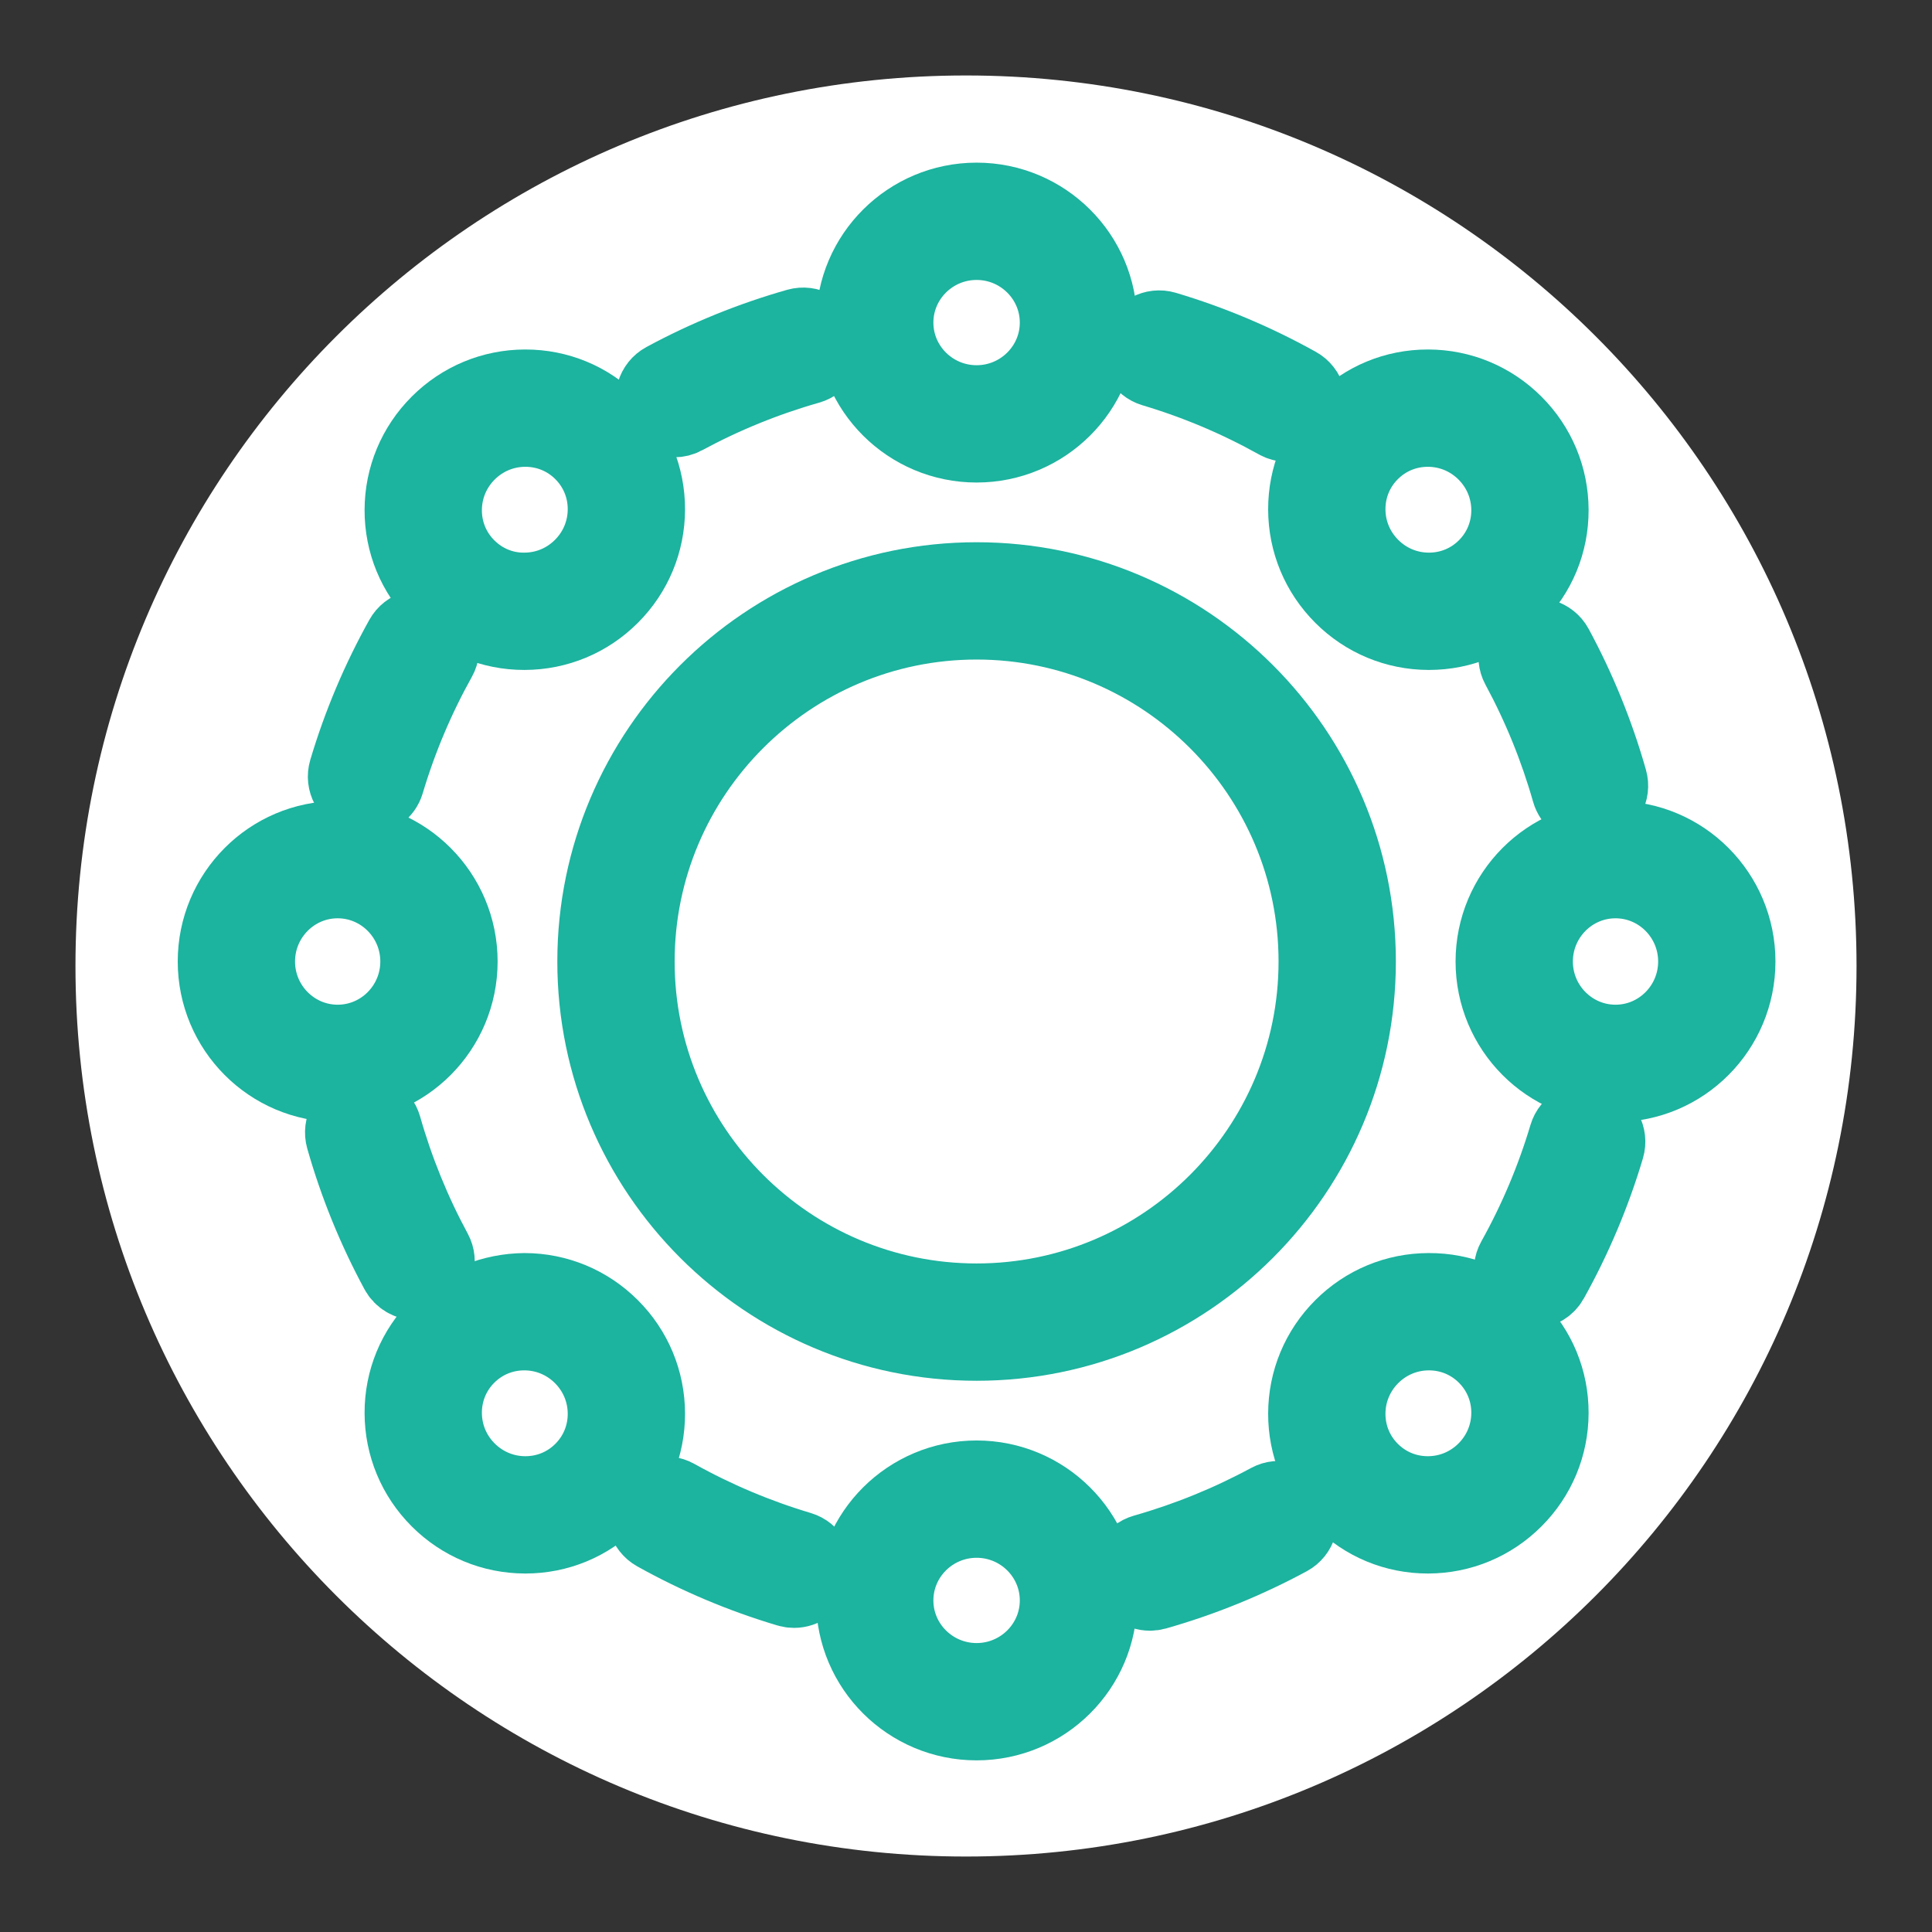 <?xml version="1.0" encoding="UTF-8"?>
<svg width="128" height="128" viewBox="0 0 128 128" xmlns="http://www.w3.org/2000/svg">
    <rect x="0" y="0" width="128" height="128" fill="#333333" stroke="none"/>
    <path id="Oval" fill="#ffffff" fill-rule="evenodd" stroke="none"
        d="M 123 64 C 123 31.415 96.585 5 64 5 C 31.415 5 5 31.415 5 64 C 5 96.585 31.415 123 64 123 C 96.585 123 123 96.585 123 64 Z" />
    <g id="SvgjsG1301-copy">
        <path id="Path" fill="#1cb39f" stroke="#1cb39f" stroke-width="5.257"
            d="M 72.708 21.372 C 72.708 16.978 69.117 13.404 64.702 13.404 C 60.287 13.404 56.696 16.978 56.696 21.372 C 56.696 25.765 60.287 29.34 64.702 29.34 C 69.117 29.34 72.708 25.765 72.708 21.372 Z M 59.211 21.372 C 59.211 18.365 61.674 15.919 64.702 15.919 C 67.73 15.919 70.193 18.365 70.193 21.372 C 70.193 24.379 67.73 26.825 64.702 26.825 C 61.674 26.825 59.211 24.379 59.211 21.372 Z" />
        <path id="path1" fill="#1cb39f" stroke="#1cb39f" stroke-width="5.257"
            d="M 34.809 25.783 C 34.801 25.783 34.793 25.783 34.785 25.783 C 32.654 25.789 30.647 26.625 29.136 28.136 C 27.625 29.647 26.789 31.654 26.783 33.785 C 26.777 35.92 27.604 37.925 29.11 39.431 C 30.61 40.932 32.606 41.757 34.732 41.757 C 34.739 41.757 34.747 41.757 34.755 41.757 C 36.886 41.751 38.893 40.916 40.404 39.404 C 41.916 37.893 42.751 35.886 42.757 33.755 C 42.763 31.62 41.937 29.615 40.431 28.11 C 38.931 26.609 36.935 25.783 34.809 25.783 Z M 38.626 37.626 C 37.588 38.664 36.21 39.238 34.748 39.242 C 33.292 39.26 31.917 38.682 30.888 37.653 C 29.859 36.624 29.294 35.253 29.298 33.793 C 29.302 32.33 29.877 30.952 30.914 29.914 C 31.952 28.877 33.33 28.302 34.793 28.298 C 34.798 28.298 34.803 28.298 34.808 28.298 C 36.263 28.298 37.628 28.862 38.653 29.888 C 39.682 30.917 40.246 32.288 40.242 33.748 C 40.238 35.21 39.664 36.588 38.626 37.626 Z" />
        <path id="path2" fill="#1cb39f" stroke="#1cb39f" stroke-width="5.257"
            d="M 14.404 63.702 C 14.404 68.117 17.978 71.708 22.372 71.708 C 26.765 71.708 30.34 68.117 30.34 63.702 C 30.34 59.287 26.765 55.696 22.372 55.696 C 17.978 55.696 14.404 59.287 14.404 63.702 Z M 27.825 63.702 C 27.825 66.73 25.379 69.193 22.372 69.193 C 19.365 69.193 16.919 66.73 16.919 63.702 C 16.919 60.674 19.365 58.211 22.372 58.211 C 25.379 58.211 27.825 60.674 27.825 63.702 Z" />
        <path id="path3" fill="#1cb39f" stroke="#1cb39f" stroke-width="5.257"
            d="M 34.785 101.621 C 34.793 101.621 34.801 101.621 34.809 101.621 C 36.935 101.621 38.931 100.795 40.431 99.294 C 41.937 97.789 42.763 95.784 42.757 93.649 C 42.751 91.518 41.916 89.511 40.404 88 C 38.893 86.488 36.886 85.653 34.755 85.647 C 32.674 85.667 30.615 86.467 29.11 87.973 C 27.604 89.478 26.777 91.484 26.783 93.619 C 26.789 95.75 27.625 97.757 29.136 99.268 C 30.647 100.779 32.654 101.615 34.785 101.621 Z M 30.888 89.751 C 31.913 88.726 33.278 88.162 34.732 88.162 C 34.737 88.162 34.742 88.162 34.748 88.162 C 36.21 88.166 37.588 88.74 38.626 89.778 C 39.664 90.816 40.238 92.194 40.242 93.656 C 40.246 95.116 39.682 96.487 38.653 97.516 C 37.628 98.542 36.263 99.106 34.808 99.106 C 34.803 99.106 34.798 99.106 34.793 99.106 C 33.33 99.102 31.952 98.527 30.914 97.49 C 29.877 96.452 29.302 95.074 29.298 93.611 C 29.294 92.151 29.859 90.78 30.888 89.751 Z" />
        <path id="path4" fill="#1cb39f" stroke="#1cb39f" stroke-width="5.257"
            d="M 56.696 106.032 C 56.696 110.426 60.287 114 64.702 114 C 69.117 114 72.708 110.426 72.708 106.032 C 72.708 101.639 69.117 98.064 64.702 98.064 C 60.287 98.064 56.696 101.639 56.696 106.032 Z M 70.193 106.032 C 70.193 109.039 67.73 111.485 64.702 111.485 C 61.674 111.485 59.211 109.039 59.211 106.032 C 59.211 103.025 61.674 100.579 64.702 100.579 C 67.73 100.579 70.193 103.025 70.193 106.032 Z" />
        <path id="path5" fill="#1cb39f" stroke="#1cb39f" stroke-width="5.257"
            d="M 89 88 C 87.488 89.511 86.653 91.518 86.647 93.649 C 86.641 95.784 87.467 97.789 88.973 99.294 C 90.473 100.795 92.469 101.621 94.595 101.621 C 94.603 101.621 94.611 101.621 94.619 101.621 C 96.75 101.615 98.757 100.779 100.268 99.268 C 101.779 97.757 102.615 95.75 102.621 93.619 C 102.627 91.484 101.8 89.478 100.294 87.973 C 98.789 86.467 96.83 85.636 94.649 85.647 C 92.518 85.653 90.511 86.488 89 88 Z M 94.672 88.162 C 96.126 88.162 97.491 88.726 98.516 89.751 C 99.545 90.78 100.11 92.151 100.106 93.611 C 100.102 95.074 99.527 96.452 98.49 97.49 C 97.452 98.527 96.074 99.102 94.611 99.106 C 94.606 99.106 94.601 99.106 94.596 99.106 C 93.141 99.106 91.776 98.542 90.751 97.516 C 89.722 96.487 89.158 95.116 89.162 93.656 C 89.166 92.194 89.74 90.816 90.778 89.778 C 91.816 88.74 93.194 88.166 94.656 88.162 C 94.662 88.162 94.667 88.162 94.672 88.162 Z" />
        <path id="path6" fill="#1cb39f" stroke="#1cb39f" stroke-width="5.257"
            d="M 107.032 55.696 C 102.639 55.696 99.064 59.287 99.064 63.702 C 99.064 68.117 102.639 71.708 107.032 71.708 C 111.426 71.708 115 68.117 115 63.702 C 115 59.287 111.426 55.696 107.032 55.696 Z M 107.032 69.193 C 104.025 69.193 101.579 66.73 101.579 63.702 C 101.579 60.674 104.025 58.211 107.032 58.211 C 110.039 58.211 112.485 60.674 112.485 63.702 C 112.485 66.73 110.039 69.193 107.032 69.193 Z" />
        <path id="path7" fill="#1cb39f" stroke="#1cb39f" stroke-width="5.257"
            d="M 94.619 25.783 C 94.611 25.783 94.603 25.783 94.595 25.783 C 92.469 25.783 90.473 26.609 88.973 28.11 C 87.467 29.615 86.641 31.62 86.647 33.755 C 86.653 35.886 87.488 37.893 89 39.404 C 90.511 40.916 92.518 41.751 94.649 41.757 C 94.657 41.757 94.665 41.757 94.672 41.757 C 96.798 41.757 98.794 40.932 100.294 39.431 C 101.8 37.925 102.627 35.92 102.621 33.785 C 102.615 31.654 101.779 29.647 100.268 28.136 C 98.757 26.625 96.75 25.789 94.619 25.783 Z M 98.516 37.653 C 97.491 38.678 96.126 39.242 94.672 39.242 C 94.667 39.242 94.662 39.242 94.656 39.242 C 93.194 39.238 91.816 38.664 90.778 37.626 C 89.74 36.588 89.166 35.21 89.162 33.748 C 89.158 32.288 89.722 30.917 90.751 29.888 C 91.776 28.862 93.141 28.298 94.596 28.298 C 94.601 28.298 94.606 28.298 94.611 28.298 C 96.074 28.302 97.452 28.877 98.49 29.914 C 99.527 30.952 100.102 32.33 100.106 33.793 C 100.11 35.253 99.545 36.624 98.516 37.653 Z" />
        <path id="path8" fill="#1cb39f" stroke="#1cb39f" stroke-width="5.257"
            d="M 84.681 27.808 C 84.875 27.916 85.085 27.967 85.293 27.967 C 85.734 27.967 86.162 27.735 86.392 27.323 C 86.731 26.716 86.513 25.95 85.907 25.612 C 83.138 24.067 80.194 22.824 77.155 21.919 C 76.49 21.723 75.789 22.101 75.591 22.766 C 75.393 23.432 75.772 24.132 76.438 24.33 C 79.299 25.182 82.073 26.352 84.681 27.808 Z" />
        <path id="path9" fill="#1cb39f" stroke="#1cb39f" stroke-width="5.257"
            d="M 44.674 27.669 C 44.876 27.669 45.081 27.62 45.272 27.517 C 47.895 26.098 50.684 24.964 53.559 24.147 C 54.227 23.957 54.615 23.262 54.426 22.594 C 54.237 21.926 53.544 21.541 52.873 21.728 C 49.82 22.594 46.86 23.798 44.074 25.306 C 43.464 25.636 43.237 26.399 43.567 27.01 C 43.794 27.431 44.227 27.669 44.674 27.669 Z" />
        <path id="path10" fill="#1cb39f" stroke="#1cb39f" stroke-width="5.257"
            d="M 23.077 51.092 C 22.878 51.757 23.258 52.457 23.923 52.656 C 24.043 52.691 24.163 52.709 24.282 52.709 C 24.824 52.709 25.324 52.355 25.487 51.809 C 26.339 48.948 27.509 46.174 28.965 43.566 C 29.304 42.959 29.086 42.193 28.48 41.855 C 27.872 41.515 27.107 41.733 26.769 42.34 C 25.224 45.109 23.981 48.053 23.077 51.092 Z" />
        <path id="path11" fill="#1cb39f" stroke="#1cb39f" stroke-width="5.257"
            d="M 28.674 82.975 C 27.255 80.352 26.121 77.563 25.304 74.687 C 25.114 74.019 24.421 73.632 23.751 73.821 C 23.083 74.011 22.695 74.706 22.885 75.374 C 23.751 78.427 24.955 81.387 26.463 84.172 C 26.69 84.593 27.123 84.831 27.57 84.831 C 27.772 84.831 27.977 84.783 28.167 84.68 C 28.777 84.349 29.005 83.586 28.674 82.975 Z" />
        <path id="path12" fill="#1cb39f" stroke="#1cb39f" stroke-width="5.257"
            d="M 44.723 99.282 C 44.116 98.942 43.351 99.16 43.012 99.767 C 42.673 100.374 42.891 101.139 43.497 101.478 C 46.266 103.023 49.21 104.266 52.249 105.17 C 52.369 105.206 52.489 105.223 52.608 105.223 C 53.15 105.223 53.65 104.869 53.813 104.324 C 54.011 103.658 53.632 102.958 52.966 102.76 C 50.105 101.907 47.331 100.738 44.723 99.282 Z" />
        <path id="path13" fill="#1cb39f" stroke="#1cb39f" stroke-width="5.257"
            d="M 84.132 99.572 C 81.509 100.992 78.72 102.126 75.845 102.943 C 75.177 103.132 74.789 103.827 74.978 104.495 C 75.136 105.049 75.639 105.41 76.187 105.41 C 76.301 105.41 76.416 105.394 76.531 105.362 C 79.584 104.495 82.544 103.291 85.33 101.784 C 85.94 101.454 86.167 100.691 85.837 100.08 C 85.506 99.469 84.743 99.241 84.132 99.572 Z" />
        <path id="path14" fill="#1cb39f" stroke="#1cb39f" stroke-width="5.257"
            d="M 100.924 85.235 C 101.118 85.343 101.328 85.394 101.536 85.394 C 101.977 85.394 102.405 85.162 102.635 84.75 C 104.18 81.98 105.423 79.036 106.327 75.998 C 106.526 75.332 106.146 74.632 105.481 74.434 C 104.816 74.234 104.115 74.614 103.917 75.281 C 103.065 78.142 101.895 80.916 100.439 83.524 C 100.1 84.131 100.318 84.896 100.924 85.235 Z" />
        <path id="path15" fill="#1cb39f" stroke="#1cb39f" stroke-width="5.257"
            d="M 100.73 44.115 C 102.149 46.738 103.283 49.527 104.1 52.402 C 104.257 52.956 104.761 53.317 105.309 53.317 C 105.422 53.317 105.538 53.301 105.653 53.268 C 106.321 53.079 106.709 52.384 106.519 51.716 C 105.653 48.663 104.449 45.703 102.941 42.917 C 102.61 42.306 101.848 42.077 101.237 42.41 C 100.627 42.74 100.399 43.504 100.73 44.115 Z" />
        <path id="path16" fill="#1cb39f" stroke="#1cb39f" stroke-width="5.257"
            d="M 64.702 88.851 C 78.569 88.851 89.851 77.569 89.851 63.702 C 89.851 49.835 78.569 38.553 64.702 38.553 C 50.835 38.553 39.553 49.835 39.553 63.702 C 39.553 77.569 50.835 88.851 64.702 88.851 Z M 64.702 41.068 C 77.183 41.068 87.336 51.221 87.336 63.702 C 87.336 76.183 77.183 86.336 64.702 86.336 C 52.221 86.336 42.068 76.183 42.068 63.702 C 42.068 51.221 52.221 41.068 64.702 41.068 Z" />
    </g>
</svg>